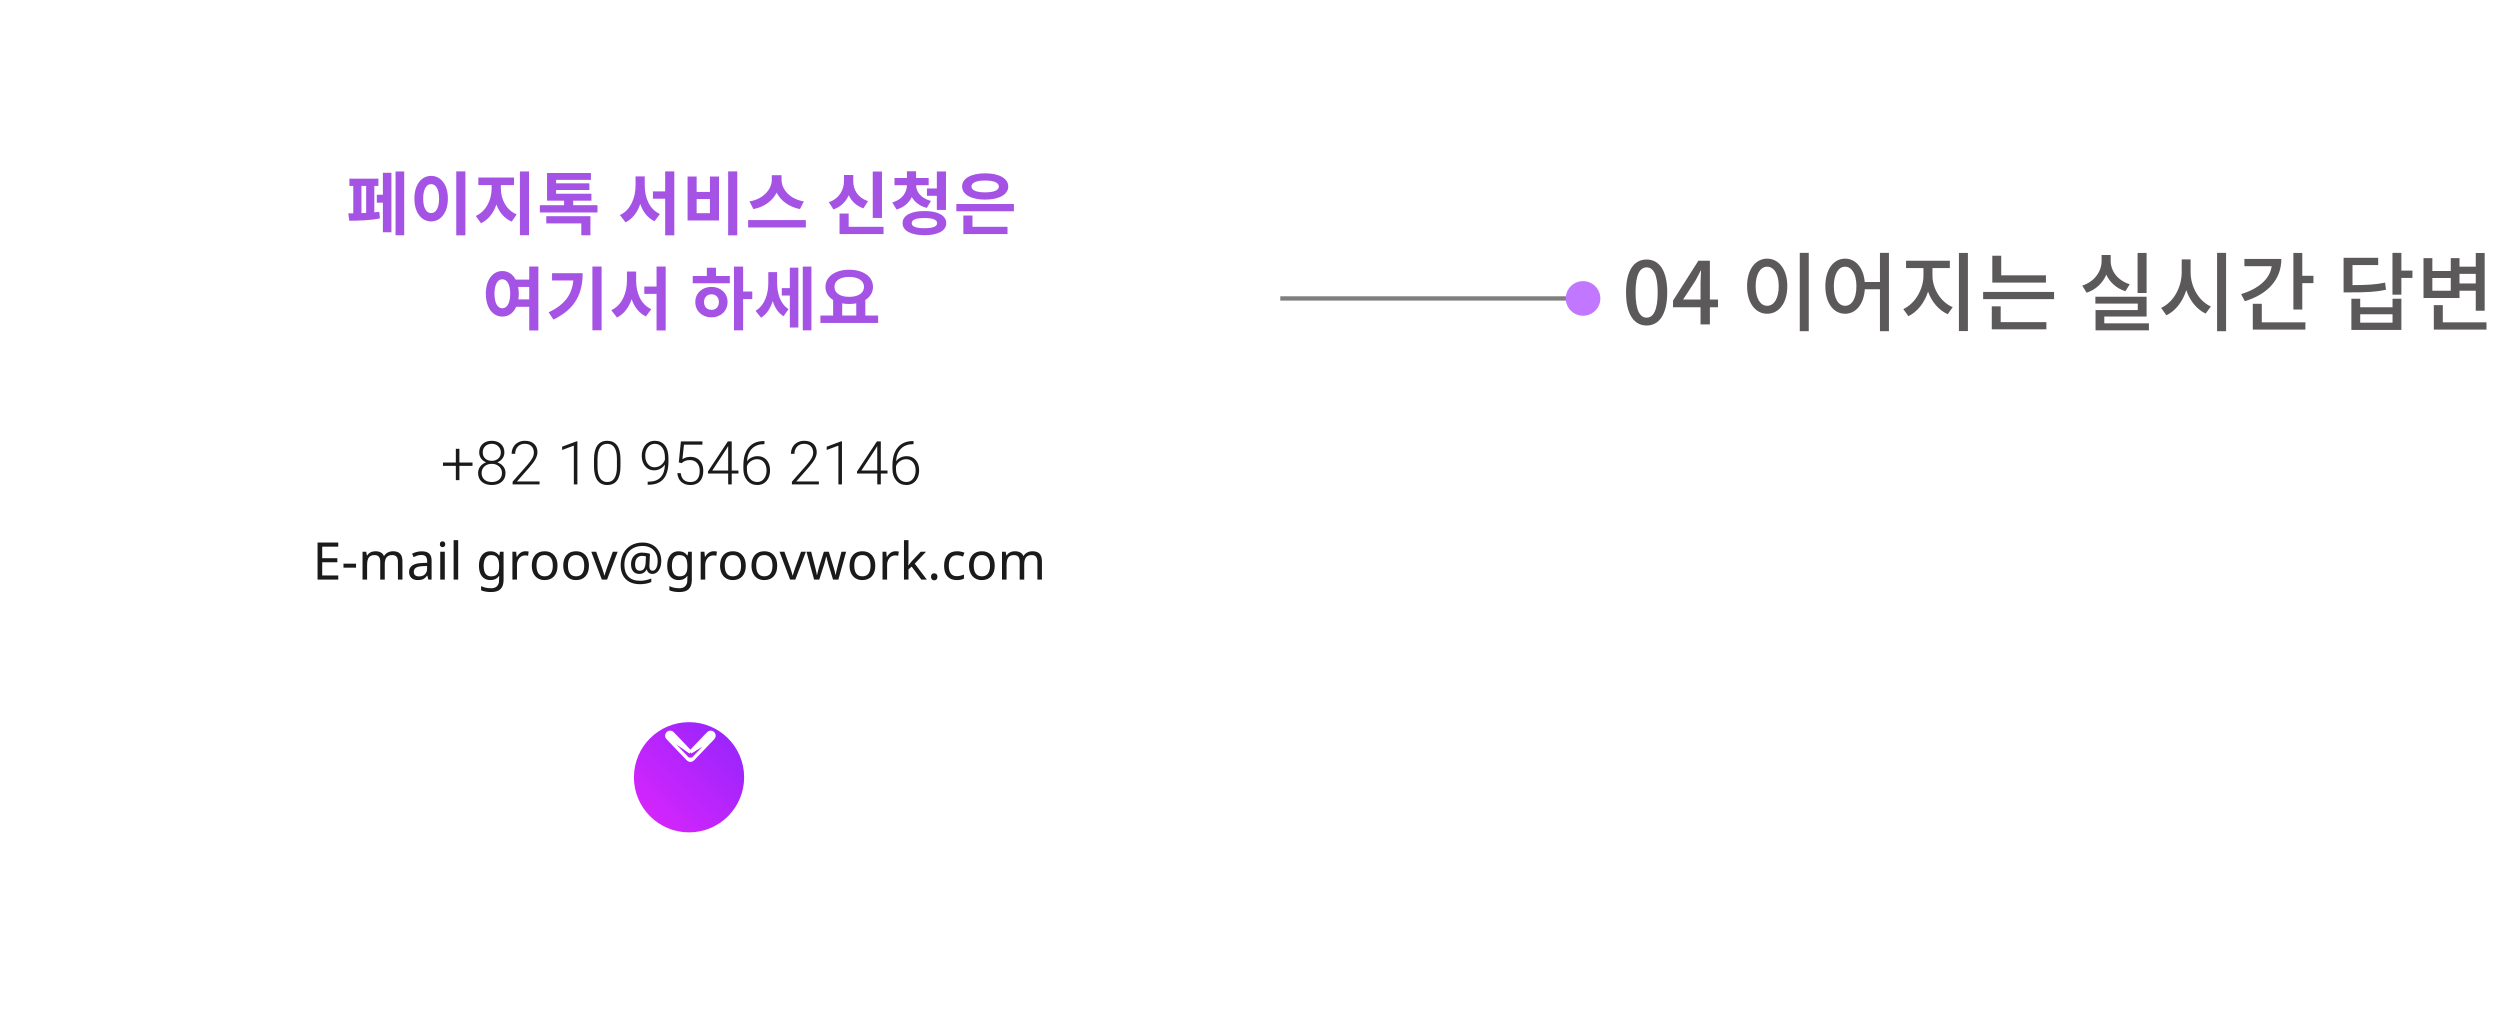 <svg width="578" height="239" viewBox="0 0 578 239" fill="none" xmlns="http://www.w3.org/2000/svg">
<g filter="url(#filter0_d)">
<path fill-rule="evenodd" clip-rule="evenodd" d="M20.561 15C20.561 12.239 22.799 10 25.561 10H290.561C293.322 10 295.561 12.239 295.561 15V204C295.561 206.761 293.322 209 290.561 209H25.561C22.799 209 20.561 206.761 20.561 204V15Z" fill="white"/>
</g>
<path d="M78.205 134H73.418V125.434H78.205V126.383H74.496V129.055H77.988V129.992H74.496V133.051H78.205V134ZM79.412 131.252V130.314H82.318V131.252H79.412ZM92.004 134V129.857C92.004 128.842 91.568 128.334 90.697 128.334C90.1 128.334 89.66 128.508 89.379 128.855C89.098 129.203 88.957 129.734 88.957 130.449V134H87.908V129.857C87.908 129.35 87.801 128.969 87.586 128.715C87.375 128.461 87.043 128.334 86.59 128.334C85.996 128.334 85.561 128.516 85.283 128.879C85.01 129.242 84.873 129.838 84.873 130.666V134H83.818V127.566H84.668L84.826 128.445H84.885C85.068 128.133 85.326 127.889 85.658 127.713C85.994 127.537 86.369 127.449 86.783 127.449C87.791 127.449 88.447 127.809 88.752 128.527H88.811C89.018 128.184 89.299 127.918 89.654 127.73C90.014 127.543 90.42 127.449 90.873 127.449C91.6 127.449 92.143 127.637 92.502 128.012C92.865 128.387 93.047 128.986 93.047 129.811V134H92.004ZM99.018 134L98.812 133.086H98.766C98.445 133.488 98.125 133.762 97.805 133.906C97.488 134.047 97.088 134.117 96.603 134.117C95.971 134.117 95.475 133.951 95.115 133.619C94.756 133.287 94.576 132.818 94.576 132.213C94.576 130.908 95.606 130.225 97.664 130.162L98.754 130.121V129.74C98.754 129.252 98.648 128.893 98.438 128.662C98.227 128.428 97.889 128.311 97.424 128.311C97.084 128.311 96.762 128.361 96.457 128.463C96.156 128.564 95.873 128.678 95.607 128.803L95.285 128.012C95.609 127.84 95.963 127.705 96.346 127.607C96.728 127.51 97.107 127.461 97.482 127.461C98.26 127.461 98.838 127.633 99.217 127.977C99.596 128.32 99.785 128.867 99.785 129.617V134H99.018ZM96.844 133.268C97.434 133.268 97.897 133.109 98.232 132.793C98.572 132.473 98.742 132.02 98.742 131.434V130.854L97.793 130.895C97.055 130.922 96.516 131.039 96.176 131.246C95.84 131.453 95.672 131.779 95.672 132.225C95.672 132.561 95.773 132.818 95.977 132.998C96.184 133.178 96.473 133.268 96.844 133.268ZM102.838 134H101.783V127.566H102.838V134ZM101.701 125.826C101.701 125.592 101.76 125.422 101.877 125.316C101.998 125.211 102.146 125.158 102.322 125.158C102.486 125.158 102.629 125.211 102.75 125.316C102.875 125.422 102.938 125.592 102.938 125.826C102.938 126.057 102.875 126.227 102.75 126.336C102.629 126.445 102.486 126.5 102.322 126.5C102.146 126.5 101.998 126.445 101.877 126.336C101.76 126.227 101.701 126.057 101.701 125.826ZM105.932 134H104.877V124.883H105.932V134ZM113.537 133.256C114.186 133.256 114.656 133.082 114.949 132.734C115.246 132.383 115.395 131.82 115.395 131.047V130.795C115.395 129.936 115.246 129.311 114.949 128.92C114.652 128.529 114.174 128.334 113.514 128.334C112.975 128.334 112.557 128.549 112.26 128.979C111.967 129.404 111.82 130.014 111.82 130.807C111.82 131.604 111.963 132.211 112.248 132.629C112.537 133.047 112.967 133.256 113.537 133.256ZM115.383 133.941L115.418 133.15H115.371C114.938 133.795 114.273 134.117 113.379 134.117C112.547 134.117 111.896 133.828 111.428 133.25C110.963 132.668 110.73 131.85 110.73 130.795C110.73 129.76 110.965 128.943 111.434 128.346C111.906 127.748 112.551 127.449 113.367 127.449C114.238 127.449 114.91 127.773 115.383 128.422H115.447L115.588 127.566H116.426V134.105C116.426 135.027 116.191 135.721 115.723 136.186C115.258 136.65 114.533 136.883 113.549 136.883C112.611 136.883 111.84 136.746 111.234 136.473V135.5C111.859 135.836 112.65 136.004 113.607 136.004C114.154 136.004 114.586 135.844 114.902 135.523C115.223 135.203 115.383 134.76 115.383 134.193V133.941ZM121.471 127.449C121.756 127.449 122.008 127.473 122.227 127.52L122.098 128.492C121.859 128.438 121.627 128.41 121.4 128.41C121.061 128.41 120.744 128.504 120.451 128.691C120.162 128.879 119.936 129.139 119.771 129.471C119.607 129.799 119.525 130.164 119.525 130.566V134H118.471V127.566H119.338L119.455 128.744H119.502C119.748 128.318 120.039 127.996 120.375 127.777C120.711 127.559 121.076 127.449 121.471 127.449ZM128.9 130.771C128.9 131.822 128.635 132.643 128.104 133.232C127.572 133.822 126.838 134.117 125.9 134.117C125.318 134.117 124.803 133.982 124.354 133.713C123.904 133.439 123.559 133.049 123.316 132.541C123.074 132.033 122.953 131.443 122.953 130.771C122.953 129.725 123.215 128.91 123.738 128.328C124.262 127.742 124.996 127.449 125.941 127.449C126.848 127.449 127.566 127.748 128.098 128.346C128.633 128.939 128.9 129.748 128.9 130.771ZM124.043 130.771C124.043 131.58 124.201 132.195 124.518 132.617C124.838 133.035 125.309 133.244 125.93 133.244C126.543 133.244 127.01 133.035 127.33 132.617C127.65 132.195 127.811 131.58 127.811 130.771C127.811 129.963 127.648 129.355 127.324 128.949C127.004 128.539 126.533 128.334 125.912 128.334C124.666 128.334 124.043 129.146 124.043 130.771ZM136.166 130.771C136.166 131.822 135.9 132.643 135.369 133.232C134.838 133.822 134.104 134.117 133.166 134.117C132.584 134.117 132.068 133.982 131.619 133.713C131.17 133.439 130.824 133.049 130.582 132.541C130.34 132.033 130.219 131.443 130.219 130.771C130.219 129.725 130.48 128.91 131.004 128.328C131.527 127.742 132.262 127.449 133.207 127.449C134.113 127.449 134.832 127.748 135.363 128.346C135.898 128.939 136.166 129.748 136.166 130.771ZM131.309 130.771C131.309 131.58 131.467 132.195 131.783 132.617C132.104 133.035 132.574 133.244 133.195 133.244C133.809 133.244 134.275 133.035 134.596 132.617C134.916 132.195 135.076 131.58 135.076 130.771C135.076 129.963 134.914 129.355 134.59 128.949C134.27 128.539 133.799 128.334 133.178 128.334C131.932 128.334 131.309 129.146 131.309 130.771ZM139.143 134L136.705 127.566H137.836L139.201 131.357C139.471 132.119 139.643 132.688 139.717 133.062H139.764C139.775 133.012 139.789 132.955 139.805 132.893C139.824 132.826 139.846 132.756 139.869 132.682C139.893 132.604 140.037 132.162 140.303 131.357L141.674 127.566H142.799L140.355 134H139.143ZM152.889 129.717C152.889 130.264 152.801 130.768 152.625 131.229C152.453 131.689 152.211 132.049 151.898 132.307C151.586 132.564 151.225 132.693 150.814 132.693C150.482 132.693 150.203 132.598 149.977 132.406C149.75 132.211 149.609 131.959 149.555 131.65H149.496C149.344 131.975 149.121 132.23 148.828 132.418C148.535 132.602 148.193 132.693 147.803 132.693C147.209 132.693 146.742 132.496 146.402 132.102C146.062 131.703 145.893 131.156 145.893 130.461C145.893 129.941 145.996 129.477 146.203 129.066C146.414 128.652 146.715 128.332 147.105 128.105C147.496 127.875 147.941 127.76 148.441 127.76C148.711 127.76 149.018 127.785 149.361 127.836C149.709 127.883 150.014 127.953 150.275 128.047L150.141 130.789V130.918C150.141 131.605 150.389 131.949 150.885 131.949C151.232 131.949 151.514 131.744 151.729 131.334C151.943 130.924 152.051 130.381 152.051 129.705C152.051 129.006 151.906 128.393 151.617 127.865C151.332 127.338 150.924 126.934 150.393 126.652C149.865 126.367 149.262 126.225 148.582 126.225C147.723 126.225 146.973 126.404 146.332 126.764C145.695 127.119 145.207 127.629 144.867 128.293C144.527 128.953 144.357 129.723 144.357 130.602C144.357 131.781 144.668 132.689 145.289 133.326C145.91 133.959 146.812 134.275 147.996 134.275C148.824 134.275 149.684 134.104 150.574 133.76V134.574C149.793 134.902 148.934 135.066 147.996 135.066C146.574 135.066 145.469 134.678 144.68 133.9C143.891 133.119 143.496 132.033 143.496 130.643C143.496 129.631 143.705 128.729 144.123 127.936C144.545 127.139 145.143 126.523 145.916 126.09C146.689 125.652 147.578 125.434 148.582 125.434C149.422 125.434 150.17 125.611 150.826 125.967C151.486 126.322 151.994 126.826 152.35 127.479C152.709 128.131 152.889 128.877 152.889 129.717ZM146.83 130.484C146.83 131.461 147.207 131.949 147.961 131.949C148.762 131.949 149.197 131.346 149.268 130.139L149.338 128.639C149.053 128.557 148.758 128.516 148.453 128.516C147.949 128.516 147.553 128.689 147.264 129.037C146.975 129.385 146.83 129.867 146.83 130.484ZM157.061 133.256C157.709 133.256 158.18 133.082 158.473 132.734C158.77 132.383 158.918 131.82 158.918 131.047V130.795C158.918 129.936 158.77 129.311 158.473 128.92C158.176 128.529 157.697 128.334 157.037 128.334C156.498 128.334 156.08 128.549 155.783 128.979C155.49 129.404 155.344 130.014 155.344 130.807C155.344 131.604 155.486 132.211 155.771 132.629C156.061 133.047 156.49 133.256 157.061 133.256ZM158.906 133.941L158.941 133.15H158.895C158.461 133.795 157.797 134.117 156.902 134.117C156.07 134.117 155.42 133.828 154.951 133.25C154.486 132.668 154.254 131.85 154.254 130.795C154.254 129.76 154.488 128.943 154.957 128.346C155.43 127.748 156.074 127.449 156.891 127.449C157.762 127.449 158.434 127.773 158.906 128.422H158.971L159.111 127.566H159.949V134.105C159.949 135.027 159.715 135.721 159.246 136.186C158.781 136.65 158.057 136.883 157.072 136.883C156.135 136.883 155.363 136.746 154.758 136.473V135.5C155.383 135.836 156.174 136.004 157.131 136.004C157.678 136.004 158.109 135.844 158.426 135.523C158.746 135.203 158.906 134.76 158.906 134.193V133.941ZM164.994 127.449C165.279 127.449 165.531 127.473 165.75 127.52L165.621 128.492C165.383 128.438 165.15 128.41 164.924 128.41C164.584 128.41 164.268 128.504 163.975 128.691C163.686 128.879 163.459 129.139 163.295 129.471C163.131 129.799 163.049 130.164 163.049 130.566V134H161.994V127.566H162.861L162.979 128.744H163.025C163.271 128.318 163.562 127.996 163.898 127.777C164.234 127.559 164.6 127.449 164.994 127.449ZM172.424 130.771C172.424 131.822 172.158 132.643 171.627 133.232C171.096 133.822 170.361 134.117 169.424 134.117C168.842 134.117 168.326 133.982 167.877 133.713C167.428 133.439 167.082 133.049 166.84 132.541C166.598 132.033 166.477 131.443 166.477 130.771C166.477 129.725 166.738 128.91 167.262 128.328C167.785 127.742 168.52 127.449 169.465 127.449C170.371 127.449 171.09 127.748 171.621 128.346C172.156 128.939 172.424 129.748 172.424 130.771ZM167.566 130.771C167.566 131.58 167.725 132.195 168.041 132.617C168.361 133.035 168.832 133.244 169.453 133.244C170.066 133.244 170.533 133.035 170.854 132.617C171.174 132.195 171.334 131.58 171.334 130.771C171.334 129.963 171.172 129.355 170.848 128.949C170.527 128.539 170.057 128.334 169.436 128.334C168.189 128.334 167.566 129.146 167.566 130.771ZM179.689 130.771C179.689 131.822 179.424 132.643 178.893 133.232C178.361 133.822 177.627 134.117 176.689 134.117C176.107 134.117 175.592 133.982 175.143 133.713C174.693 133.439 174.348 133.049 174.105 132.541C173.863 132.033 173.742 131.443 173.742 130.771C173.742 129.725 174.004 128.91 174.527 128.328C175.051 127.742 175.785 127.449 176.73 127.449C177.637 127.449 178.355 127.748 178.887 128.346C179.422 128.939 179.689 129.748 179.689 130.771ZM174.832 130.771C174.832 131.58 174.99 132.195 175.307 132.617C175.627 133.035 176.098 133.244 176.719 133.244C177.332 133.244 177.799 133.035 178.119 132.617C178.439 132.195 178.6 131.58 178.6 130.771C178.6 129.963 178.438 129.355 178.113 128.949C177.793 128.539 177.322 128.334 176.701 128.334C175.455 128.334 174.832 129.146 174.832 130.771ZM182.666 134L180.229 127.566H181.359L182.725 131.357C182.994 132.119 183.166 132.688 183.24 133.062H183.287C183.299 133.012 183.312 132.955 183.328 132.893C183.348 132.826 183.369 132.756 183.393 132.682C183.416 132.604 183.561 132.162 183.826 131.357L185.197 127.566H186.322L183.879 134H182.666ZM192.598 134L191.496 130.379C191.395 130.078 191.246 129.51 191.051 128.674H191.004C190.84 129.436 190.695 130.008 190.57 130.391L189.416 134H188.221L186.457 127.566H187.547C187.953 129.148 188.262 130.352 188.473 131.176C188.688 132 188.814 132.582 188.854 132.922H188.9L188.982 132.559C189.104 132 189.221 131.545 189.334 131.193L190.477 127.566H191.625L192.732 131.193C192.771 131.33 192.812 131.477 192.855 131.633C192.902 131.785 192.945 131.938 192.984 132.09C193.023 132.238 193.059 132.385 193.09 132.529C193.121 132.67 193.145 132.797 193.16 132.91H193.213C193.248 132.613 193.391 131.977 193.641 131L194.543 127.566H195.621L193.834 134H192.598ZM202.365 130.771C202.365 131.822 202.1 132.643 201.568 133.232C201.037 133.822 200.303 134.117 199.365 134.117C198.783 134.117 198.268 133.982 197.818 133.713C197.369 133.439 197.023 133.049 196.781 132.541C196.539 132.033 196.418 131.443 196.418 130.771C196.418 129.725 196.68 128.91 197.203 128.328C197.727 127.742 198.461 127.449 199.406 127.449C200.312 127.449 201.031 127.748 201.562 128.346C202.098 128.939 202.365 129.748 202.365 130.771ZM197.508 130.771C197.508 131.58 197.666 132.195 197.982 132.617C198.303 133.035 198.773 133.244 199.395 133.244C200.008 133.244 200.475 133.035 200.795 132.617C201.115 132.195 201.275 131.58 201.275 130.771C201.275 129.963 201.113 129.355 200.789 128.949C200.469 128.539 199.998 128.334 199.377 128.334C198.131 128.334 197.508 129.146 197.508 130.771ZM207.041 127.449C207.326 127.449 207.578 127.473 207.797 127.52L207.668 128.492C207.43 128.438 207.197 128.41 206.971 128.41C206.631 128.41 206.314 128.504 206.021 128.691C205.732 128.879 205.506 129.139 205.342 129.471C205.178 129.799 205.096 130.164 205.096 130.566V134H204.041V127.566H204.908L205.025 128.744H205.072C205.318 128.318 205.609 127.996 205.945 127.777C206.281 127.559 206.646 127.449 207.041 127.449ZM210.041 130.689L210.398 130.232L210.809 129.74L212.865 127.566H214.096L211.494 130.314L214.277 134H213.006L210.773 131L210.041 131.639V134H208.998V124.883H210.041V129.646L209.994 130.689H210.041ZM215.25 133.35C215.25 133.092 215.312 132.895 215.438 132.758C215.566 132.617 215.748 132.547 215.982 132.547C216.221 132.547 216.406 132.617 216.539 132.758C216.672 132.895 216.738 133.092 216.738 133.35C216.738 133.604 216.672 133.805 216.539 133.953C216.406 134.098 216.221 134.17 215.982 134.17C215.752 134.17 215.572 134.098 215.443 133.953C215.314 133.809 215.25 133.607 215.25 133.35ZM221.209 134.117C220.283 134.117 219.562 133.834 219.047 133.268C218.531 132.697 218.273 131.881 218.273 130.818C218.273 129.74 218.533 128.91 219.053 128.328C219.576 127.742 220.32 127.449 221.285 127.449C221.598 127.449 221.906 127.482 222.211 127.549C222.52 127.611 222.773 127.693 222.973 127.795L222.65 128.674C222.107 128.471 221.645 128.369 221.262 128.369C220.613 128.369 220.135 128.574 219.826 128.984C219.518 129.391 219.363 129.998 219.363 130.807C219.363 131.584 219.518 132.18 219.826 132.594C220.135 133.004 220.592 133.209 221.197 133.209C221.764 133.209 222.32 133.084 222.867 132.834V133.771C222.422 134.002 221.869 134.117 221.209 134.117ZM229.986 130.771C229.986 131.822 229.721 132.643 229.189 133.232C228.658 133.822 227.924 134.117 226.986 134.117C226.404 134.117 225.889 133.982 225.439 133.713C224.99 133.439 224.645 133.049 224.402 132.541C224.16 132.033 224.039 131.443 224.039 130.771C224.039 129.725 224.301 128.91 224.824 128.328C225.348 127.742 226.082 127.449 227.027 127.449C227.934 127.449 228.652 127.748 229.184 128.346C229.719 128.939 229.986 129.748 229.986 130.771ZM225.129 130.771C225.129 131.58 225.287 132.195 225.604 132.617C225.924 133.035 226.395 133.244 227.016 133.244C227.629 133.244 228.096 133.035 228.416 132.617C228.736 132.195 228.896 131.58 228.896 130.771C228.896 129.963 228.734 129.355 228.41 128.949C228.09 128.539 227.619 128.334 226.998 128.334C225.752 128.334 225.129 129.146 225.129 130.771ZM239.848 134V129.857C239.848 128.842 239.412 128.334 238.541 128.334C237.943 128.334 237.504 128.508 237.223 128.855C236.941 129.203 236.801 129.734 236.801 130.449V134H235.752V129.857C235.752 129.35 235.645 128.969 235.43 128.715C235.219 128.461 234.887 128.334 234.434 128.334C233.84 128.334 233.404 128.516 233.127 128.879C232.854 129.242 232.717 129.838 232.717 130.666V134H231.662V127.566H232.512L232.67 128.445H232.729C232.912 128.133 233.17 127.889 233.502 127.713C233.838 127.537 234.213 127.449 234.627 127.449C235.635 127.449 236.291 127.809 236.596 128.527H236.654C236.861 128.184 237.143 127.918 237.498 127.73C237.857 127.543 238.264 127.449 238.717 127.449C239.443 127.449 239.986 127.637 240.346 128.012C240.709 128.387 240.891 128.986 240.891 129.811V134H239.848Z" fill="#1A1A1A"/>
<path d="M106.216 106.941H109.244V107.707H106.216V111.002H105.389V107.707H102.422V106.941H105.389V103.756H106.216V106.941ZM116.613 104.61C116.613 105.125 116.463 105.588 116.162 105.998C115.861 106.404 115.465 106.702 114.973 106.894C115.547 107.09 116.007 107.406 116.354 107.844C116.7 108.281 116.873 108.787 116.873 109.361C116.873 110.214 116.584 110.89 116.005 111.392C115.426 111.888 114.66 112.137 113.708 112.137C112.746 112.137 111.976 111.888 111.397 111.392C110.823 110.895 110.536 110.218 110.536 109.361C110.536 108.796 110.702 108.293 111.035 107.851C111.368 107.409 111.824 107.09 112.402 106.894C111.91 106.702 111.518 106.404 111.227 105.998C110.935 105.588 110.789 105.125 110.789 104.61C110.789 103.785 111.053 103.129 111.582 102.642C112.115 102.154 112.819 101.91 113.694 101.91C114.569 101.91 115.273 102.156 115.807 102.648C116.344 103.141 116.613 103.795 116.613 104.61ZM116.053 109.368C116.053 108.748 115.832 108.24 115.39 107.844C114.948 107.443 114.382 107.242 113.694 107.242C113.006 107.242 112.443 107.438 112.006 107.83C111.568 108.222 111.35 108.735 111.35 109.368C111.35 110.002 111.562 110.507 111.985 110.886C112.409 111.259 112.983 111.446 113.708 111.446C114.414 111.446 114.982 111.259 115.41 110.886C115.839 110.512 116.053 110.006 116.053 109.368ZM115.793 104.604C115.793 104.034 115.595 103.56 115.198 103.182C114.806 102.799 114.305 102.607 113.694 102.607C113.075 102.607 112.571 102.792 112.184 103.161C111.801 103.526 111.609 104.007 111.609 104.604C111.609 105.187 111.801 105.656 112.184 106.012C112.571 106.367 113.077 106.545 113.701 106.545C114.316 106.545 114.818 106.367 115.205 106.012C115.597 105.652 115.793 105.182 115.793 104.604ZM124.748 112H118.514V111.371L121.925 107.502C122.49 106.85 122.882 106.312 123.101 105.889C123.319 105.465 123.429 105.052 123.429 104.651C123.429 104.022 123.244 103.526 122.875 103.161C122.506 102.792 121.998 102.607 121.351 102.607C120.681 102.607 120.138 102.822 119.724 103.25C119.313 103.678 119.108 104.234 119.108 104.918H118.295C118.295 104.357 118.42 103.847 118.671 103.387C118.926 102.926 119.286 102.566 119.751 102.307C120.22 102.042 120.754 101.91 121.351 101.91C122.262 101.91 122.973 102.149 123.483 102.628C123.998 103.106 124.256 103.758 124.256 104.583C124.256 105.048 124.11 105.556 123.818 106.107C123.531 106.659 123.023 107.347 122.294 108.172L119.519 111.31H124.748V112ZM133.491 112H132.671V103.031L129.964 104.036V103.271L133.354 102.013H133.491V112ZM143.451 107.851C143.451 109.254 143.194 110.321 142.679 111.05C142.164 111.774 141.405 112.137 140.402 112.137C139.418 112.137 138.664 111.781 138.14 111.07C137.616 110.355 137.347 109.316 137.333 107.953V106.169C137.333 104.77 137.593 103.71 138.112 102.99C138.632 102.27 139.391 101.91 140.389 101.91C141.373 101.91 142.125 102.259 142.645 102.956C143.164 103.649 143.433 104.672 143.451 106.025V107.851ZM142.631 106.066C142.631 104.927 142.444 104.066 142.07 103.482C141.701 102.899 141.141 102.607 140.389 102.607C139.65 102.607 139.094 102.892 138.721 103.462C138.347 104.032 138.156 104.872 138.146 105.984V107.939C138.146 109.074 138.338 109.942 138.721 110.544C139.108 111.146 139.669 111.446 140.402 111.446C141.132 111.446 141.683 111.152 142.057 110.564C142.435 109.977 142.626 109.115 142.631 107.98V106.066ZM153.726 107.393C153.434 107.821 153.072 108.154 152.639 108.391C152.206 108.623 151.736 108.739 151.23 108.739C150.665 108.739 150.166 108.593 149.733 108.302C149.3 108.01 148.965 107.607 148.729 107.092C148.492 106.577 148.373 106.014 148.373 105.403C148.373 104.747 148.498 104.15 148.749 103.612C149.004 103.075 149.357 102.658 149.809 102.361C150.264 102.061 150.788 101.91 151.381 101.91C152.379 101.91 153.156 102.261 153.712 102.963C154.268 103.66 154.546 104.651 154.546 105.937V106.675C154.546 108.47 154.163 109.819 153.397 110.722C152.632 111.624 151.463 112.075 149.891 112.075H149.74L149.747 111.364H150.034C151.224 111.346 152.128 111.009 152.748 110.353C153.368 109.696 153.694 108.71 153.726 107.393ZM151.333 108.035C151.88 108.035 152.37 107.873 152.803 107.55C153.24 107.222 153.55 106.798 153.732 106.278V105.807C153.732 104.795 153.521 104.011 153.097 103.455C152.677 102.895 152.11 102.614 151.395 102.614C150.747 102.614 150.216 102.876 149.802 103.4C149.387 103.92 149.18 104.576 149.18 105.369C149.18 106.13 149.378 106.766 149.774 107.276C150.175 107.782 150.695 108.035 151.333 108.035ZM156.938 106.9L157.424 102.047H162.4V102.806H158.128L157.779 106.169C158.312 105.804 158.937 105.622 159.652 105.622C160.55 105.622 161.266 105.914 161.799 106.497C162.332 107.08 162.599 107.857 162.599 108.828C162.599 109.876 162.339 110.69 161.819 111.269C161.3 111.847 160.568 112.137 159.625 112.137C158.759 112.137 158.057 111.895 157.52 111.412C156.982 110.929 156.674 110.252 156.597 109.382H157.383C157.46 110.061 157.69 110.576 158.073 110.927C158.456 111.273 158.973 111.446 159.625 111.446C160.336 111.446 160.871 111.221 161.231 110.77C161.596 110.318 161.778 109.676 161.778 108.842C161.778 108.113 161.576 107.518 161.17 107.058C160.764 106.597 160.211 106.367 159.509 106.367C159.121 106.367 158.784 106.417 158.497 106.518C158.21 106.613 157.907 106.802 157.588 107.085L156.938 106.9ZM169.175 108.794H170.727V109.484H169.175V112H168.354V109.484H163.672V109.02L168.279 102.047H169.175V108.794ZM164.677 108.794H168.354V103.106L167.992 103.735L164.677 108.794ZM176.742 101.972V102.689H176.646C175.457 102.689 174.521 103.04 173.837 103.742C173.153 104.439 172.775 105.41 172.702 106.654C172.976 106.276 173.324 105.984 173.748 105.779C174.172 105.57 174.646 105.465 175.17 105.465C176.045 105.465 176.74 105.768 177.255 106.374C177.774 106.976 178.034 107.764 178.034 108.739C178.034 109.386 177.913 109.97 177.672 110.489C177.43 111.009 177.084 111.414 176.633 111.706C176.182 111.993 175.667 112.137 175.088 112.137C174.135 112.137 173.361 111.793 172.764 111.104C172.167 110.412 171.868 109.519 171.868 108.425V107.604C171.868 105.823 172.274 104.444 173.085 103.469C173.896 102.489 175.047 101.99 176.537 101.972H176.742ZM175.04 106.169C174.521 106.169 174.035 106.324 173.584 106.634C173.137 106.939 172.839 107.329 172.688 107.803V108.5C172.688 109.366 172.91 110.072 173.352 110.619C173.798 111.166 174.377 111.439 175.088 111.439C175.726 111.439 176.241 111.187 176.633 110.681C177.029 110.175 177.228 109.537 177.228 108.767C177.228 107.983 177.029 107.354 176.633 106.88C176.241 106.406 175.71 106.169 175.04 106.169ZM189.32 112H183.086V111.371L186.497 107.502C187.062 106.85 187.454 106.312 187.673 105.889C187.892 105.465 188.001 105.052 188.001 104.651C188.001 104.022 187.816 103.526 187.447 103.161C187.078 102.792 186.57 102.607 185.923 102.607C185.253 102.607 184.711 102.822 184.296 103.25C183.886 103.678 183.681 104.234 183.681 104.918H182.867C182.867 104.357 182.993 103.847 183.243 103.387C183.498 102.926 183.858 102.566 184.323 102.307C184.793 102.042 185.326 101.91 185.923 101.91C186.834 101.91 187.545 102.149 188.056 102.628C188.571 103.106 188.828 103.758 188.828 104.583C188.828 105.048 188.682 105.556 188.391 106.107C188.104 106.659 187.595 107.347 186.866 108.172L184.091 111.31H189.32V112ZM194.659 112H193.839V103.031L191.132 104.036V103.271L194.522 102.013H194.659V112ZM203.642 108.794H205.193V109.484H203.642V112H202.821V109.484H198.139V109.02L202.746 102.047H203.642V108.794ZM199.144 108.794H202.821V103.106L202.459 103.735L199.144 108.794ZM211.209 101.972V102.689H211.113C209.924 102.689 208.987 103.04 208.304 103.742C207.62 104.439 207.242 105.41 207.169 106.654C207.442 106.276 207.791 105.984 208.215 105.779C208.639 105.57 209.113 105.465 209.637 105.465C210.512 105.465 211.207 105.768 211.722 106.374C212.241 106.976 212.501 107.764 212.501 108.739C212.501 109.386 212.38 109.97 212.139 110.489C211.897 111.009 211.551 111.414 211.1 111.706C210.648 111.993 210.133 112.137 209.555 112.137C208.602 112.137 207.827 111.793 207.23 111.104C206.633 110.412 206.335 109.519 206.335 108.425V107.604C206.335 105.823 206.741 104.444 207.552 103.469C208.363 102.489 209.514 101.99 211.004 101.972H211.209ZM209.507 106.169C208.987 106.169 208.502 106.324 208.051 106.634C207.604 106.939 207.306 107.329 207.155 107.803V108.5C207.155 109.366 207.376 110.072 207.818 110.619C208.265 111.166 208.844 111.439 209.555 111.439C210.193 111.439 210.708 111.187 211.1 110.681C211.496 110.175 211.694 109.537 211.694 108.767C211.694 107.983 211.496 107.354 211.1 106.88C210.708 106.406 210.177 106.169 209.507 106.169Z" fill="#1A1A1A"/>
<path d="M83.566 42.984H84.654V49.224C84.302 49.256 83.918 49.272 83.566 49.272V42.984ZM86.542 42.984H87.486V41.304H80.782V42.984H81.678V49.32C81.262 49.32 80.878 49.32 80.526 49.32L80.75 51.032C82.574 51.032 85.55 50.984 87.838 50.488L87.694 48.968C87.342 49.016 86.942 49.048 86.542 49.096V42.984ZM88.526 45.016H87.118V46.856H88.526V53.704H90.494V39.944H88.526V45.016ZM91.454 39.64V54.392H93.454V39.64H91.454ZM105.485 39.624V54.408H107.597V39.624H105.485ZM99.677 40.664C97.453 40.664 95.805 42.68 95.805 45.912C95.805 49.16 97.453 51.192 99.677 51.192C101.901 51.192 103.549 49.16 103.549 45.912C103.549 42.68 101.901 40.664 99.677 40.664ZM99.677 42.568C100.765 42.568 101.517 43.736 101.517 45.912C101.517 48.104 100.765 49.272 99.677 49.272C98.589 49.272 97.837 48.104 97.837 45.912C97.837 43.736 98.589 42.568 99.677 42.568ZM115.804 42.792H118.844V41.048H110.588V42.792H113.66V43.608C113.66 46.12 112.46 48.824 109.996 49.928L111.196 51.608C112.924 50.824 114.108 49.208 114.764 47.288C115.42 49.064 116.588 50.504 118.3 51.24L119.452 49.576C116.988 48.552 115.804 46.008 115.804 43.608V42.792ZM120.204 39.64V54.376H122.316V39.64H120.204ZM126.299 51.656H134.395V54.392H136.507V49.992H126.299V51.656ZM132.523 47.448V46.392H136.731V44.792H128.571V43.928H136.267V42.392H128.571V41.592H136.619V39.992H126.475V46.392H130.411V47.448H124.811V49.128H138.139V47.448H132.523ZM149.066 40.776H146.938V42.904C146.938 45.704 145.818 48.568 143.322 49.72L144.634 51.416C146.282 50.584 147.386 49.048 148.026 47.16C148.634 48.936 149.706 50.376 151.322 51.16L152.57 49.48C150.138 48.392 149.066 45.688 149.066 42.904V40.776ZM153.786 39.624V44.248H150.954V45.944H153.786V54.408H155.898V39.624H153.786ZM168.345 39.624V54.408H170.457V39.624H168.345ZM158.969 40.808V50.968H166.233V40.808H164.137V44.376H161.065V40.808H158.969ZM161.065 46.024H164.137V49.288H161.065V46.024ZM185.847 46.568C182.519 46.008 180.695 43.72 180.695 41.56V40.504H178.439V41.56C178.439 43.672 176.599 46.008 173.287 46.568L174.183 48.344C176.743 47.848 178.615 46.408 179.559 44.536C180.503 46.408 182.391 47.832 184.951 48.344L185.847 46.568ZM172.967 50.872V52.584H186.311V50.872H172.967ZM203.91 39.656H201.782V50.392H203.91V39.656ZM200.694 46.488C198.294 45.72 197.27 43.832 197.27 41.88V40.456H195.126V41.88C195.126 43.848 194.07 45.912 191.622 46.744L192.694 48.424C194.406 47.832 195.558 46.632 196.23 45.144C196.87 46.52 197.99 47.608 199.622 48.168L200.694 46.488ZM196.214 52.44V49.368H194.102V54.12H204.278V52.44H196.214ZM214.309 43.576V45.272H216.597V48.536H218.709V39.64H216.597V43.576H214.309ZM215.237 46.456C212.885 45.832 211.829 44.344 211.797 42.824H214.709V41.16H211.797V39.592H209.685V41.16H206.805V42.824H209.685C209.653 44.472 208.629 46.136 206.293 46.808L207.285 48.44C208.997 47.944 210.149 46.904 210.805 45.56C211.477 46.728 212.629 47.64 214.277 48.072L215.237 46.456ZM213.733 52.76C211.781 52.76 210.789 52.392 210.789 51.592C210.789 50.792 211.781 50.408 213.733 50.408C215.653 50.408 216.661 50.792 216.661 51.592C216.661 52.392 215.653 52.76 213.733 52.76ZM213.733 48.792C210.597 48.792 208.677 49.816 208.677 51.592C208.677 53.352 210.597 54.376 213.733 54.376C216.853 54.376 218.773 53.352 218.773 51.592C218.773 49.816 216.853 48.792 213.733 48.792ZM227.764 41.736C229.748 41.736 230.932 42.216 230.932 43.112C230.932 44.024 229.748 44.472 227.764 44.472C225.796 44.472 224.612 44.024 224.612 43.112C224.612 42.216 225.796 41.736 227.764 41.736ZM227.764 46.152C230.98 46.152 233.108 44.984 233.108 43.112C233.108 41.24 230.98 40.072 227.764 40.072C224.564 40.072 222.436 41.24 222.436 43.112C222.436 44.984 224.564 46.152 227.764 46.152ZM224.836 49.832H222.724V54.12H232.932V52.44H224.836V49.832ZM221.108 47.16V48.84H234.42V47.16H221.108ZM119.844 69.224C119.908 68.824 119.94 68.376 119.94 67.912C119.94 67.352 119.892 66.824 119.796 66.344H122.356V69.224H119.844ZM116.132 71.272C115.06 71.272 114.324 70.104 114.324 67.912C114.324 65.736 115.06 64.568 116.132 64.568C117.22 64.568 117.956 65.736 117.956 67.912C117.956 70.104 117.22 71.272 116.132 71.272ZM122.356 61.624V64.648H119.22C118.564 63.384 117.46 62.664 116.132 62.664C113.94 62.664 112.324 64.68 112.324 67.912C112.324 71.16 113.94 73.192 116.132 73.192C117.556 73.208 118.692 72.376 119.348 70.936H122.356V76.408H124.468V61.624H122.356ZM127.635 63.16V64.84H132.547C132.243 68.104 130.611 70.408 126.851 72.216L127.955 73.88C133.187 71.352 134.707 67.672 134.707 63.16H127.635ZM136.963 61.624V76.36H139.091V61.624H136.963ZM147.074 62.776H144.946V64.904C144.946 67.704 143.826 70.568 141.33 71.72L142.642 73.416C144.29 72.584 145.394 71.048 146.034 69.16C146.642 70.936 147.714 72.376 149.33 73.16L150.578 71.48C148.146 70.392 147.074 67.688 147.074 64.904V62.776ZM151.794 61.624V66.248H148.962V67.944H151.794V76.408H153.906V61.624H151.794ZM164.497 71.64C163.505 71.64 162.769 70.968 162.769 69.848C162.769 68.728 163.505 68.04 164.497 68.04C165.489 68.04 166.209 68.728 166.209 69.832C166.209 70.968 165.489 71.64 164.497 71.64ZM164.497 66.328C162.353 66.328 160.753 67.784 160.753 69.832C160.753 71.912 162.353 73.368 164.497 73.368C166.625 73.368 168.209 71.912 168.209 69.832C168.209 67.784 166.625 66.328 164.497 66.328ZM165.537 61.896H163.425V63.816H160.161V65.496H168.737V63.816H165.537V61.896ZM173.921 67.4H171.809V61.64H169.697V76.376H171.809V69.144H173.921V67.4ZM179.663 62.92H177.631V65.4C177.631 67.912 176.847 70.552 174.687 71.864L175.951 73.448C177.279 72.648 178.143 71.24 178.655 69.608C179.119 71.096 179.903 72.344 181.151 73.112L182.303 71.48C180.303 70.152 179.663 67.704 179.663 65.32V62.92ZM182.607 66.616H180.751V68.328H182.607V75.72H184.575V61.88H182.607V66.616ZM185.599 61.64V76.376H187.599V61.64H185.599ZM194.718 70.136C195.23 70.232 195.758 70.28 196.334 70.28C196.91 70.28 197.454 70.232 197.966 70.136V72.952H194.718V70.136ZM196.334 64.024C198.382 64.024 199.758 64.856 199.758 66.328C199.758 67.784 198.382 68.632 196.334 68.632C194.286 68.632 192.926 67.784 192.926 66.328C192.926 64.856 194.286 64.024 196.334 64.024ZM200.062 72.952V69.352C201.166 68.664 201.838 67.608 201.838 66.328C201.838 63.912 199.518 62.36 196.334 62.36C193.166 62.36 190.846 63.912 190.846 66.328C190.83 67.608 191.502 68.664 192.622 69.352V72.952H189.678V74.664H203.022V72.952H200.062Z" fill="#A453E4"/>
<g filter="url(#filter1_d)">
<path fill-rule="evenodd" clip-rule="evenodd" d="M146.561 171.742C146.561 178.779 152.265 184.484 159.303 184.484C166.34 184.484 172.045 178.779 172.045 171.742C172.045 164.705 166.34 159 159.303 159C152.265 159 146.561 164.705 146.561 171.742Z" fill="url(#paint0_linear)"/>
</g>
<path d="M160.162 175.535L160.162 175.535L164.858 170.62L160.162 175.535ZM160.162 175.535C159.866 175.845 159.377 175.845 159.081 175.535L159.081 175.535M160.162 175.535L159.081 175.535M159.081 175.535L154.385 170.62L159.081 175.535ZM154.17 170.081C154.17 170.279 154.241 170.47 154.385 170.62L154.17 170.081ZM154.17 170.081C154.17 169.883 154.241 169.692 154.385 169.542C154.681 169.232 155.169 169.232 155.466 169.542L159.621 173.883M154.17 170.081L159.621 173.883M159.621 173.883L163.777 169.542C164.073 169.232 164.562 169.232 164.858 169.542C165.145 169.841 165.145 170.321 164.858 170.62L159.621 173.883Z" fill="white" stroke="white" stroke-width="0.796"/>
<path d="M380.7 75.26C383.58 75.26 385.46 72.7 385.46 67.58C385.46 62.5 383.58 60 380.7 60C377.8 60 375.94 62.48 375.94 67.58C375.94 72.7 377.8 75.26 380.7 75.26ZM380.7 73.44C379.2 73.44 378.14 71.84 378.14 67.58C378.14 63.36 379.2 61.82 380.7 61.82C382.2 61.82 383.26 63.36 383.26 67.58C383.26 71.84 382.2 73.44 380.7 73.44ZM389.126 69.26L392.026 64.82C392.446 64.06 392.846 63.3 393.206 62.56H393.286C393.246 63.36 393.166 64.6 393.166 65.4V69.26H389.126ZM397.206 69.26H395.326V60.28H392.666L386.806 69.5V71.04H393.166V75H395.326V71.04H397.206V69.26ZM416.105 58.46V76.58H418.185V58.46H416.105ZM408.565 59.8C405.885 59.8 403.925 62.28 403.925 66.16C403.925 70.08 405.885 72.54 408.565 72.54C411.265 72.54 413.225 70.08 413.225 66.16C413.225 62.28 411.265 59.8 408.565 59.8ZM408.565 61.66C410.145 61.66 411.245 63.36 411.245 66.16C411.245 69 410.145 70.7 408.565 70.7C407.005 70.7 405.905 69 405.905 66.16C405.905 63.36 407.005 61.66 408.565 61.66ZM426.583 70.7C425.043 70.7 423.983 69.02 423.983 66.16C423.983 63.36 425.043 61.66 426.583 61.66C428.143 61.66 429.203 63.36 429.203 66.16C429.203 69.02 428.143 70.7 426.583 70.7ZM434.643 58.46V65.2H431.123C430.843 61.88 429.003 59.8 426.583 59.8C423.923 59.8 422.023 62.28 422.023 66.16C422.023 70.08 423.923 72.54 426.583 72.54C429.063 72.54 430.903 70.38 431.143 66.88H434.643V76.58H436.723V58.46H434.643ZM446.782 61.98H450.802V60.28H440.682V61.98H444.702V63.7C444.702 66.8 442.842 70.16 440.042 71.46L441.222 73.1C443.342 72.08 444.962 69.94 445.762 67.42C446.602 69.76 448.222 71.72 450.322 72.64L451.462 71.02C448.642 69.82 446.782 66.7 446.782 63.7V61.98ZM452.902 58.48V76.54H454.982V58.48H452.902ZM473.02 63.66H462.68V59.12H460.62V65.34H473.02V63.66ZM462.56 70.82H460.5V76.14H473.12V74.48H462.56V70.82ZM458.5 67.5V69.16H474.9V67.5H458.5ZM496.291 58.48H494.211V67.74H496.291V58.48ZM492.391 65.72C489.611 64.86 487.991 62.66 487.991 60.32V58.96H485.891V60.32C485.891 62.76 484.271 65.1 481.411 66.04L482.431 67.68C484.611 66.94 486.151 65.44 486.971 63.5C487.791 65.28 489.311 66.66 491.391 67.34L492.391 65.72ZM486.511 74.76V73.18H496.291V68.6H484.451V70.2H494.251V71.68H484.491V76.38H496.831V74.76H486.511ZM506.469 59.98H504.409V62.94C504.409 66.42 502.529 69.88 499.649 71.18L500.869 72.9C503.049 71.84 504.649 69.7 505.469 67.08C506.289 69.52 507.869 71.52 509.949 72.5L511.149 70.86C508.309 69.58 506.469 66.26 506.469 62.94V59.98ZM512.589 58.46V76.58H514.669V58.46H512.589ZM518.908 59.86V61.54H525.208C524.848 64.4 522.288 66.74 518.148 68L519.008 69.64C524.268 68.04 527.448 64.64 527.448 59.86H518.908ZM522.928 70.24H520.848V76.2H533.008V74.52H522.928V70.24ZM532.288 63.76V58.48H530.228V71.56H532.288V65.46H534.868V63.76H532.288ZM551.438 65.34C549.258 65.8 547.318 65.9 543.898 65.92V61.28H549.838V59.6H541.838V67.6H543.298C547.178 67.6 549.298 67.5 551.638 67L551.438 65.34ZM553.158 74.6H545.678V72.66H553.158V74.6ZM553.158 71.04H545.678V69.06H543.638V76.28H555.198V69.06H553.158V71.04ZM557.758 62.56H555.198V58.46H553.138V68.12H555.198V64.26H557.758V62.56ZM572.397 63.32V65.54H568.637V63.32H572.397ZM566.617 67.22H562.357V64.28H566.617V67.22ZM568.637 67.22H572.397V71.84H574.457V58.5H572.397V61.66H568.637V59.68H566.617V62.66H562.357V59.68H560.317V68.9H568.637V67.22ZM564.777 74.52V70.54H562.697V76.2H574.877V74.52H564.777Z" fill="#5B5959"/>
<path d="M296 69H367" stroke="black" stroke-opacity="0.5"/>
<circle cx="366" cy="69" r="4" fill="#C177FF"/>
<defs>
<filter id="filter0_d" x="0.561" y="0" width="315" height="239" filterUnits="userSpaceOnUse" color-interpolation-filters="sRGB">
<feFlood flood-opacity="0" result="BackgroundImageFix"/>
<feColorMatrix in="SourceAlpha" type="matrix" values="0 0 0 0 0 0 0 0 0 0 0 0 0 0 0 0 0 0 127 0"/>
<feOffset dy="10"/>
<feGaussianBlur stdDeviation="10"/>
<feColorMatrix type="matrix" values="0 0 0 0 0 0 0 0 0 0 0 0 0 0 0 0 0 0 0.1 0"/>
<feBlend mode="normal" in2="BackgroundImageFix" result="effect1_dropShadow"/>
<feBlend mode="normal" in="SourceGraphic" in2="effect1_dropShadow" result="shape"/>
</filter>
<filter id="filter1_d" x="130.633" y="151.036" width="57.34" height="57.34" filterUnits="userSpaceOnUse" color-interpolation-filters="sRGB">
<feFlood flood-opacity="0" result="BackgroundImageFix"/>
<feColorMatrix in="SourceAlpha" type="matrix" values="0 0 0 0 0 0 0 0 0 0 0 0 0 0 0 0 0 0 127 0"/>
<feOffset dy="7.964"/>
<feGaussianBlur stdDeviation="7.964"/>
<feColorMatrix type="matrix" values="0 0 0 0 0 0 0 0 0 0 0 0 0 0 0 0 0 0 0.3 0"/>
<feBlend mode="normal" in2="BackgroundImageFix" result="effect1_dropShadow"/>
<feBlend mode="normal" in="SourceGraphic" in2="effect1_dropShadow" result="shape"/>
</filter>
<linearGradient id="paint0_linear" x1="133.818" y1="171.742" x2="159.303" y2="146.258" gradientUnits="userSpaceOnUse">
<stop stop-color="#DF25FC"/>
<stop offset="1" stop-color="#9025FC"/>
</linearGradient>
</defs>
</svg>
